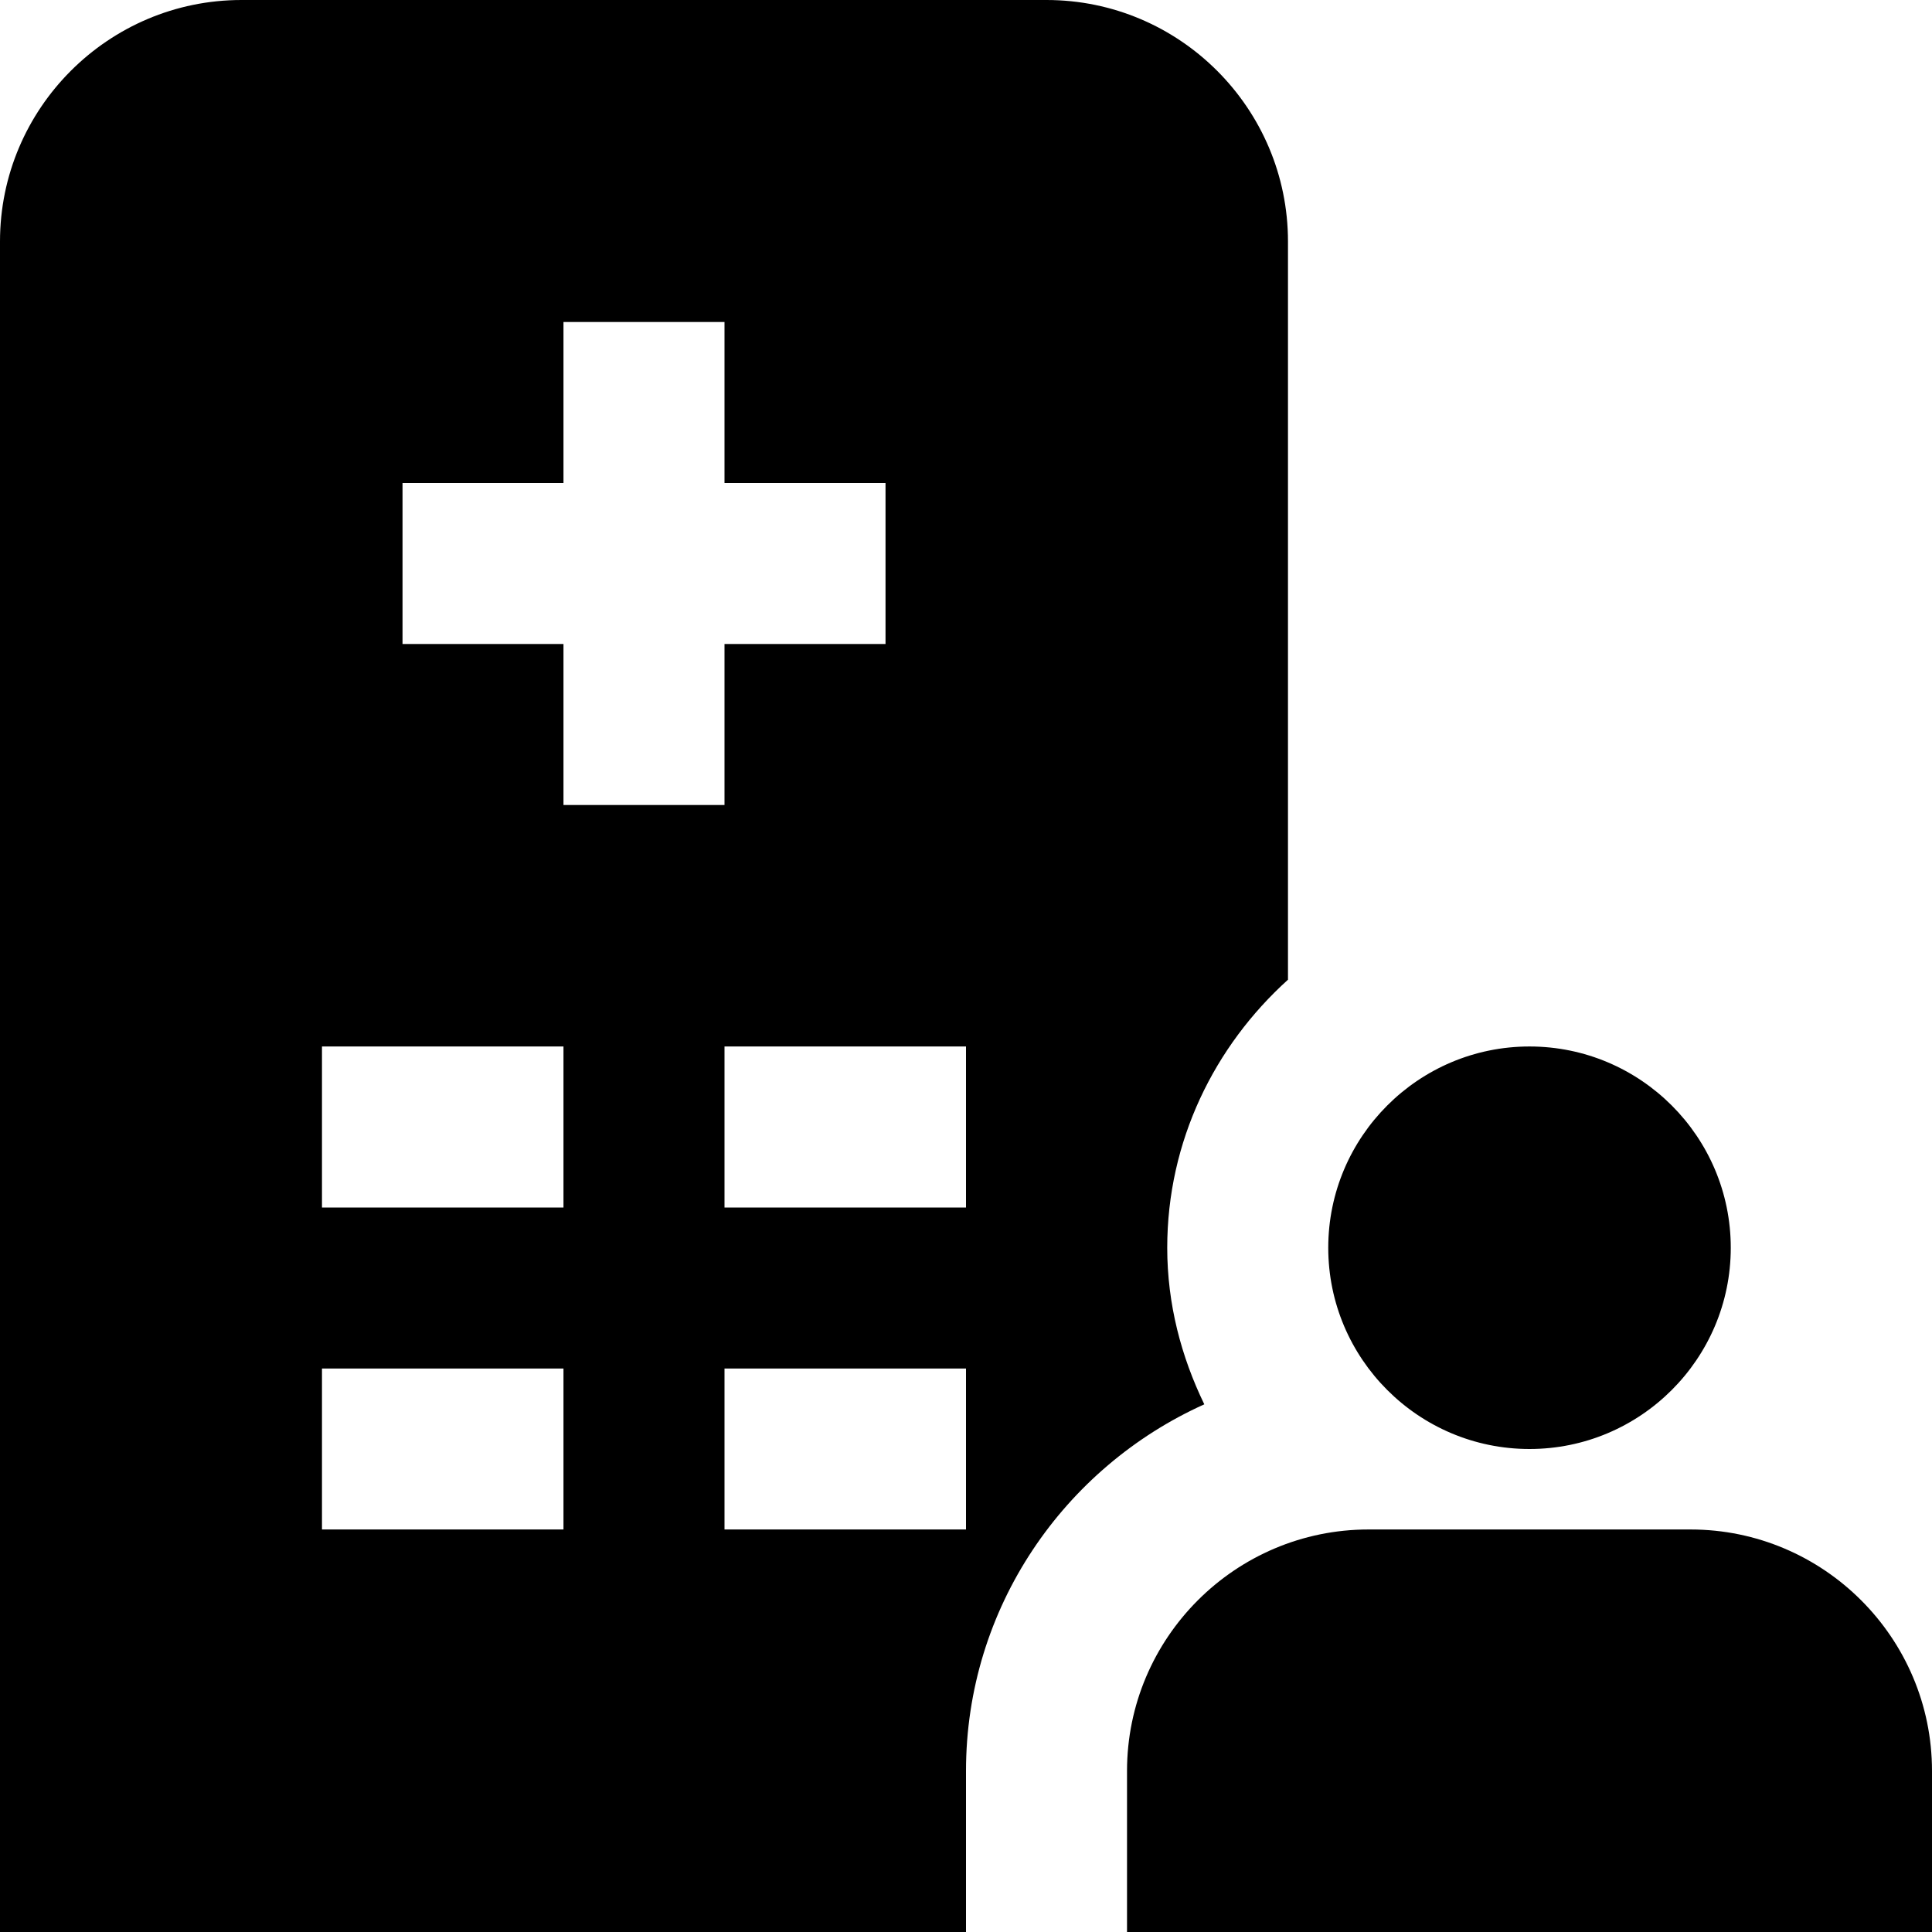 <svg xmlns="http://www.w3.org/2000/svg" width="32" height="32" viewBox="0 0 32 32" fill="none"><g clip-path="url(#clip0_392_3360)"><path d="M32 32H18.667V29.333C18.667 27.128 20.461 25.333 22.667 25.333H28C30.205 25.333 32 27.128 32 29.333V32ZM25.333 24C23.495 24 22 22.505 22 20.667C22 18.828 23.495 17.333 25.333 17.333C27.172 17.333 28.667 18.828 28.667 20.667C28.667 22.505 27.172 24 25.333 24ZM16 29.333C16 26.628 17.627 24.304 19.947 23.26C19.565 22.472 19.333 21.599 19.333 20.667C19.333 18.9 20.115 17.327 21.333 16.227V4C21.333 1.795 19.539 0 17.333 0H4C1.795 0 0 1.795 0 4V32H16V29.333ZM16 20H12V17.333H16V20ZM9.333 25.333H5.333V22.667H9.333V25.333ZM9.333 20H5.333V17.333H9.333V20ZM6.667 10.667V8H9.333V5.333H12V8H14.667V10.667H12V13.333H9.333V10.667H6.667ZM12 22.667H16V25.333H12V22.667Z" fill="black"></path></g><defs><clipPath id="clip0_392_3360"><rect width="32" height="32" fill="white"></rect></clipPath></defs></svg>